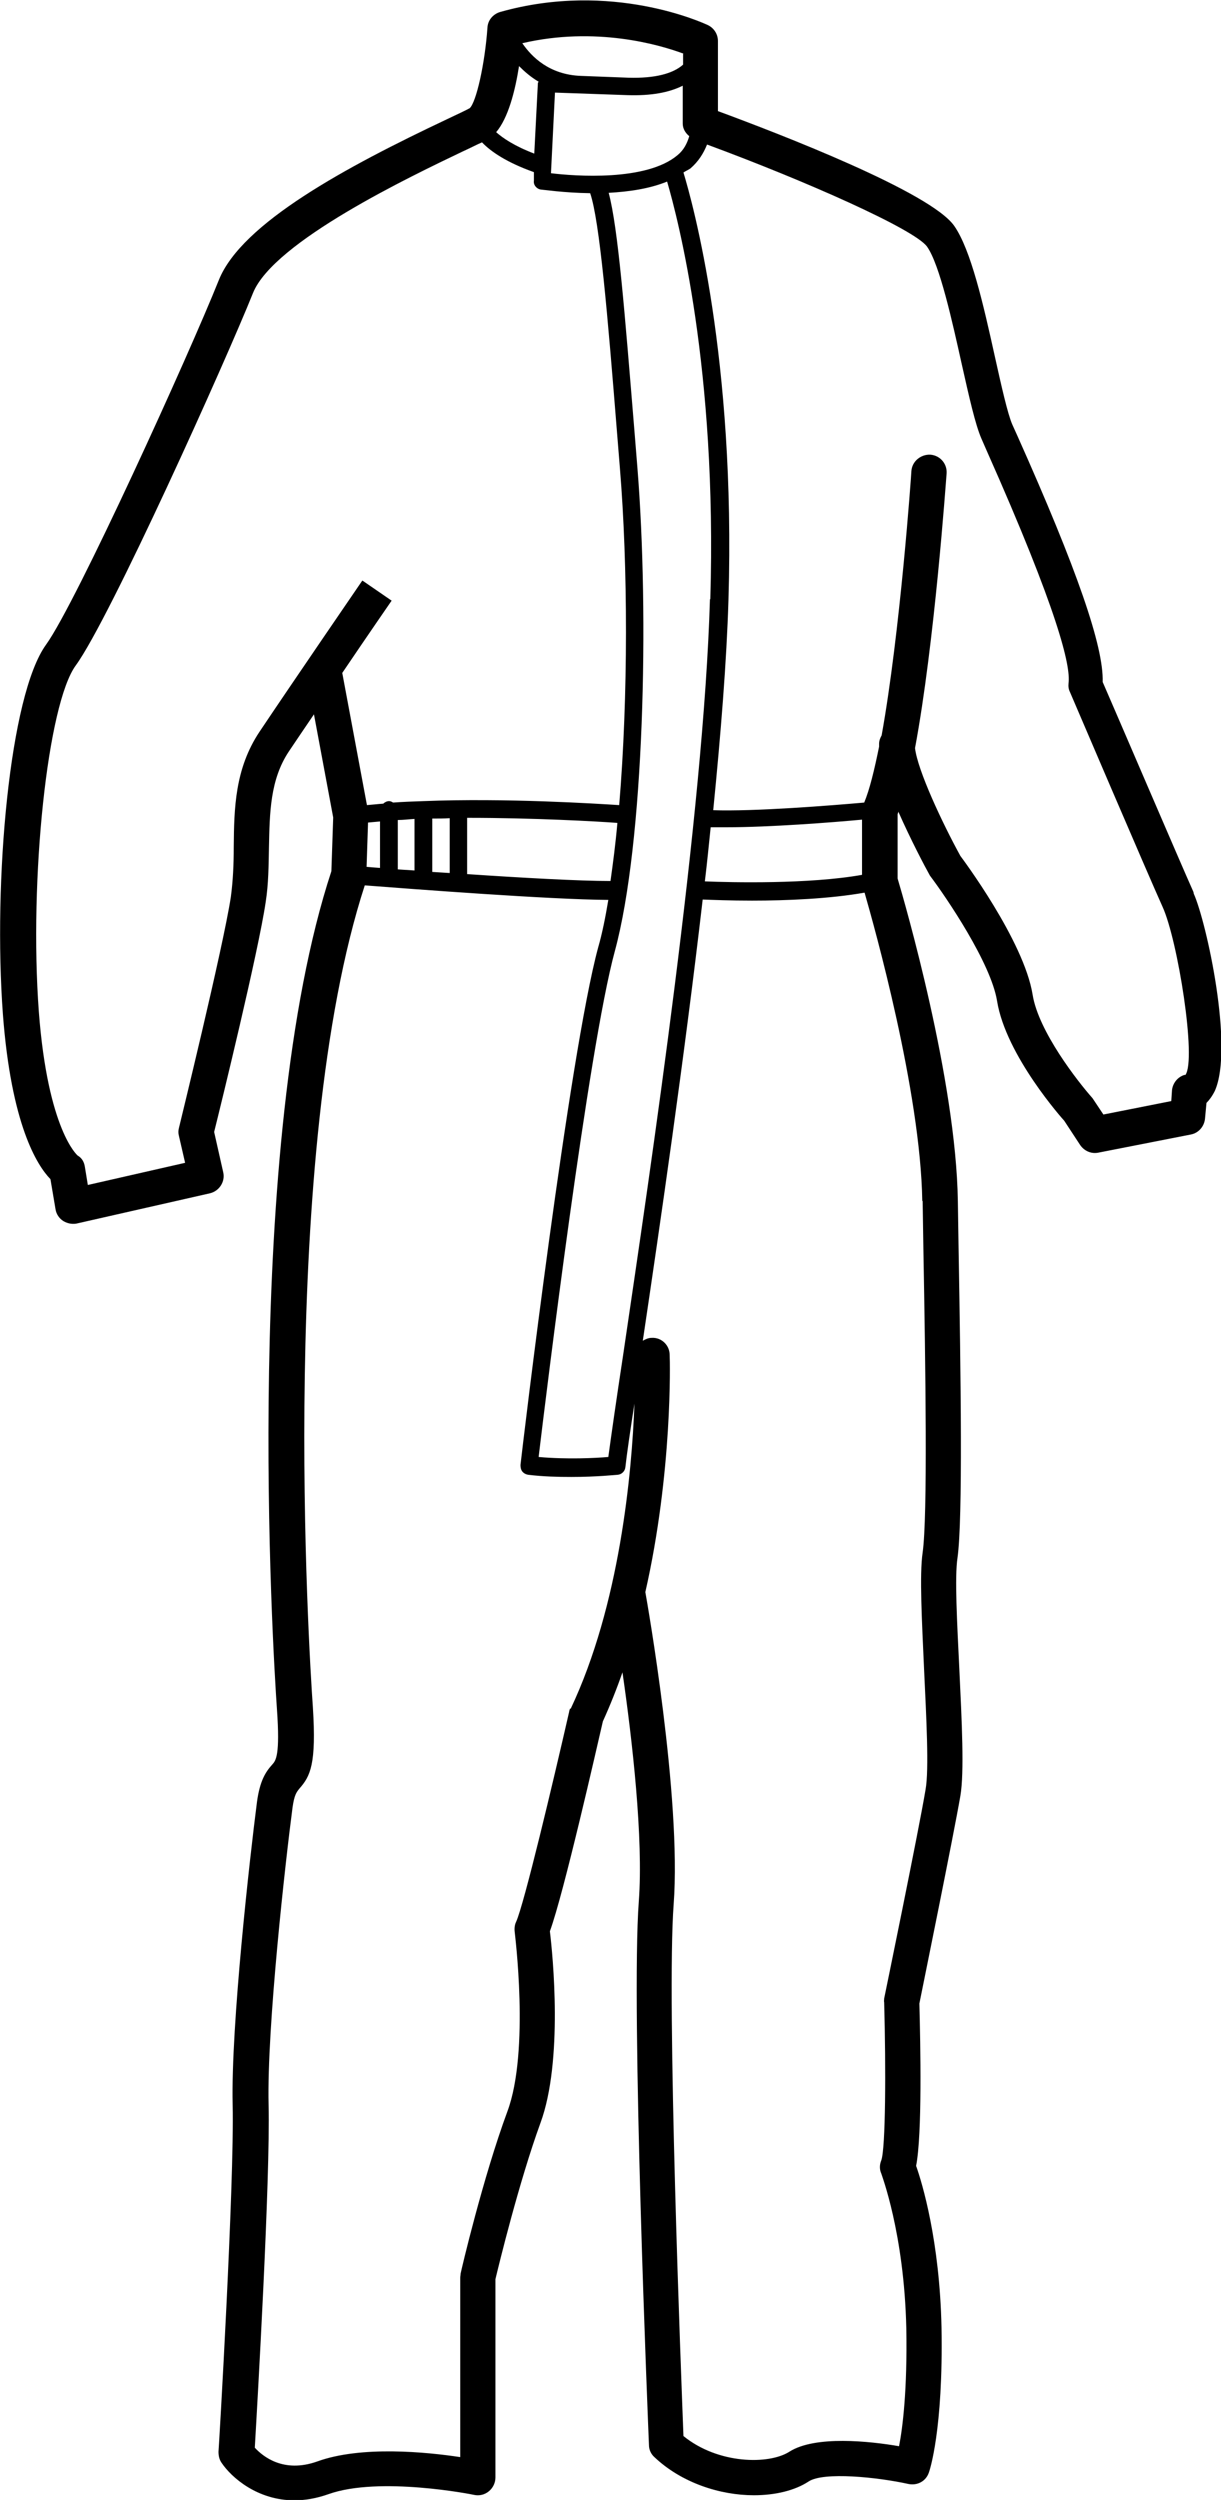 <?xml version="1.0" encoding="UTF-8"?><svg id="Calque_1" xmlns="http://www.w3.org/2000/svg" viewBox="0 0 33.64 68.84"><path d="m32.88,24.56c-.35-.78-2.18-5.05-2.5-5.78.03-.97-.7-3.09-2.35-6.78l-.14-.31c-.13-.3-.3-1.06-.48-1.87-.32-1.45-.66-2.94-1.12-3.6-.65-.93-4.8-2.53-6.51-3.16v-1.93c0-.19-.11-.36-.28-.44-.11-.05-2.64-1.23-5.72-.36-.2.06-.34.23-.35.43-.07,1-.31,2.06-.49,2.22-.09.05-.32.16-.64.31-2.75,1.3-5.64,2.85-6.27,4.42-.82,2.05-3.93,8.89-4.76,10.04C.26,19.14-.19,24.27.08,27.93c.23,3.04.94,4.16,1.31,4.54l.14.83c.02.13.1.25.21.32.08.05.18.08.27.08.04,0,.07,0,.11-.01l3.66-.83c.26-.06.43-.32.37-.58l-.25-1.11c.19-.76,1.22-4.97,1.42-6.33.08-.51.08-1.01.09-1.5.02-.96.03-1.87.55-2.65.19-.28.43-.64.69-1.02l.53,2.84-.05,1.48c-2.47,7.51-1.61,21.49-1.5,23.07.09,1.28-.03,1.42-.13,1.53-.18.2-.34.44-.42,1.03-.19,1.47-.72,6.14-.67,8.33.05,2.17-.38,9.48-.39,9.56,0,.11.02.21.08.3.28.42,1,1.04,2.01,1.04.29,0,.6-.05.94-.17,1.4-.5,3.98.01,4.01.02.14.03.29,0,.41-.1.11-.09.18-.23.18-.38v-5.46c.09-.38.65-2.68,1.24-4.3.63-1.71.34-4.63.26-5.28.38-1.03,1.3-5.09,1.46-5.78.2-.44.38-.89.54-1.35.27,1.86.58,4.57.45,6.31-.22,2.93.26,14.48.28,14.97,0,.13.06.25.15.33.75.71,1.81,1.05,2.74,1.05.59,0,1.13-.13,1.51-.38.41-.27,1.89-.12,2.75.07.25.05.48-.08.56-.31.02-.05.4-1.17.35-4-.05-2.38-.53-3.97-.7-4.45.17-.87.12-3.33.09-4.47.11-.55.94-4.62,1.13-5.72.11-.65.04-2.04-.03-3.51-.06-1.24-.13-2.52-.05-3.04.15-1.07.09-5.04.03-8.54l-.02-1.29c-.05-3.34-1.46-8.21-1.66-8.88v-1.77s.02-.05.02-.07c.34.77.73,1.51.87,1.76.46.61,1.68,2.41,1.85,3.45.24,1.51,1.83,3.28,1.85,3.3l.44.67c.11.16.3.25.5.21l2.55-.5c.21-.04.37-.22.39-.44l.04-.43c.08-.08.16-.19.23-.33.53-1.19-.23-4.65-.58-5.43Zm-9.13-.47c-1.46.26-3.6.21-4.33.18.06-.5.11-1,.16-1.49.14,0,.28,0,.44,0,1.17,0,2.88-.13,3.73-.21v1.5Zm-4.19-7.59c-.17,5.86-1.62,15.58-2.39,20.8-.19,1.25-.33,2.23-.41,2.82-.35.03-1.13.07-1.92,0,.2-1.67,1.37-11.26,2.1-13.93.81-2.99.95-9.25.62-13.33l-.08-.99c-.27-3.28-.45-5.59-.71-6.56.55-.03,1.12-.11,1.61-.31.3,1.03,1.38,5.15,1.19,11.5Zm-9.42,6.15c.11-.01.22-.02.33-.03v1.28c-.14-.01-.26-.02-.37-.03l.04-1.22Zm.82-.07c.15,0,.3-.02.46-.03v1.42c-.16-.01-.32-.02-.46-.03v-1.35Zm.95-.04c.16,0,.32,0,.48-.01v1.51c-.16-.01-.32-.02-.48-.03v-1.47Zm.96-.02c1.85,0,3.61.1,4.14.14-.05.57-.12,1.1-.19,1.6-.86,0-2.47-.09-3.95-.19v-1.55Zm5.8-18.25c-.86.73-2.84.58-3.49.5l.11-2.22,2,.07c.65.02,1.14-.07,1.52-.26v1.04c0,.14.07.26.18.35-.06.2-.15.38-.32.52Zm-3.85-1.99l-.1,1.95c-.55-.21-.87-.43-1.05-.59.33-.39.52-1.12.63-1.82.15.15.32.3.54.43,0,.01-.02.02-.02.03Zm4-.82v.32c-.28.25-.78.38-1.5.36l-1.31-.05h0c-.87-.03-1.36-.52-1.62-.9,2.02-.47,3.77.04,4.42.28Zm-8.84,14.53s-1.94,2.83-2.83,4.16c-.68,1.02-.7,2.11-.71,3.17,0,.48-.02.93-.08,1.38-.22,1.43-1.42,6.31-1.43,6.36-.02.07-.02.15,0,.22l.17.74-2.68.61-.08-.49c-.02-.14-.08-.25-.2-.32,0,0-.82-.68-1.07-3.96-.27-3.66.24-8.48,1.02-9.54.94-1.29,4.13-8.38,4.88-10.25.57-1.42,4.36-3.22,5.78-3.9.22-.1.39-.19.53-.25.24.25.67.55,1.43.82v.23c-.02.12.07.23.19.25.05,0,.63.09,1.36.1.26.76.48,3.34.74,6.59l.08.99c.22,2.68.23,6.28-.02,9.27-.64-.04-3.13-.2-5.39-.11,0,0,0,0,0,0,0,0,0,0,0,0-.29.01-.57.02-.84.04-.03-.02-.07-.04-.11-.04-.06,0-.12.03-.16.07-.15.01-.31.03-.45.04l-.68-3.64c.71-1.05,1.36-1.99,1.36-1.99l-.8-.55Zm5.73,31.05s-.03.07-.03.1c-.45,1.97-1.24,5.29-1.46,5.78-.04.08-.05.18-.04.27,0,.03.42,3.28-.2,4.95-.67,1.81-1.27,4.36-1.29,4.47,0,.04-.01.07-.01.11v4.94c-.92-.14-2.73-.32-3.94.12-.93.33-1.5-.14-1.72-.38.07-1.19.43-7.41.38-9.45-.05-2.13.47-6.74.66-8.18.05-.35.11-.42.19-.52.3-.34.47-.67.37-2.24-.11-1.55-.96-15.29,1.43-22.63,1.3.1,5.09.39,6.71.4-.08.48-.17.93-.28,1.31-.8,2.95-2.09,13.79-2.14,14.25,0,.06.01.13.05.18.04.05.1.08.16.09.41.05.82.06,1.19.06.71,0,1.25-.06,1.28-.06.11-.01.2-.1.21-.21.04-.36.13-.98.25-1.75-.07,1.9-.4,5.54-1.76,8.41Zm9.71-13.97l.02,1.29c.06,3.3.12,7.4-.02,8.39-.09.61-.02,1.88.04,3.23.06,1.29.14,2.75.04,3.3-.19,1.14-1.13,5.7-1.14,5.75,0,.04-.01.07,0,.11.05,1.83.04,4.02-.08,4.35-.05.12-.05.25,0,.36,0,.02.63,1.63.69,4.26.03,1.7-.1,2.74-.2,3.25-.81-.14-2.31-.3-3.02.15-.56.36-1.96.35-2.92-.43-.06-1.6-.47-11.98-.27-14.64.22-2.95-.73-8.32-.78-8.6.75-3.3.68-6.36.67-6.53,0-.27-.23-.49-.5-.47-.09,0-.17.04-.24.08.47-3.16,1.14-7.75,1.65-12.15.27.01.76.03,1.36.03.95,0,2.14-.05,3.1-.22.27.94,1.54,5.46,1.59,8.49Zm7.21-3.47c-.19.06-.32.23-.34.42l-.02.3-1.87.37-.3-.45c-.4-.45-1.49-1.84-1.65-2.85-.24-1.49-1.96-3.78-1.99-3.82-.5-.91-1.18-2.36-1.25-2.97.54-2.89.85-7.33.87-7.56.02-.27-.18-.5-.45-.52-.26-.01-.5.18-.52.45,0,.06-.31,4.46-.82,7.28-.04.07-.07.15-.07.23,0,.02,0,.06,0,.08-.13.64-.26,1.18-.41,1.54-.9.08-3.04.25-4.16.21.21-2.11.37-4.11.42-5.79.2-6.66-.98-10.91-1.24-11.77.06-.04.13-.07.19-.11.22-.19.36-.41.46-.66,2.71,1,5.71,2.33,6.06,2.81.35.49.7,2.08.96,3.25.2.89.37,1.65.54,2.04l.14.32c1.98,4.45,2.32,5.94,2.26,6.41-.01.09,0,.17.04.25,0,0,2.16,5.05,2.55,5.91.42.92.94,4.2.63,4.63Z"/></svg>